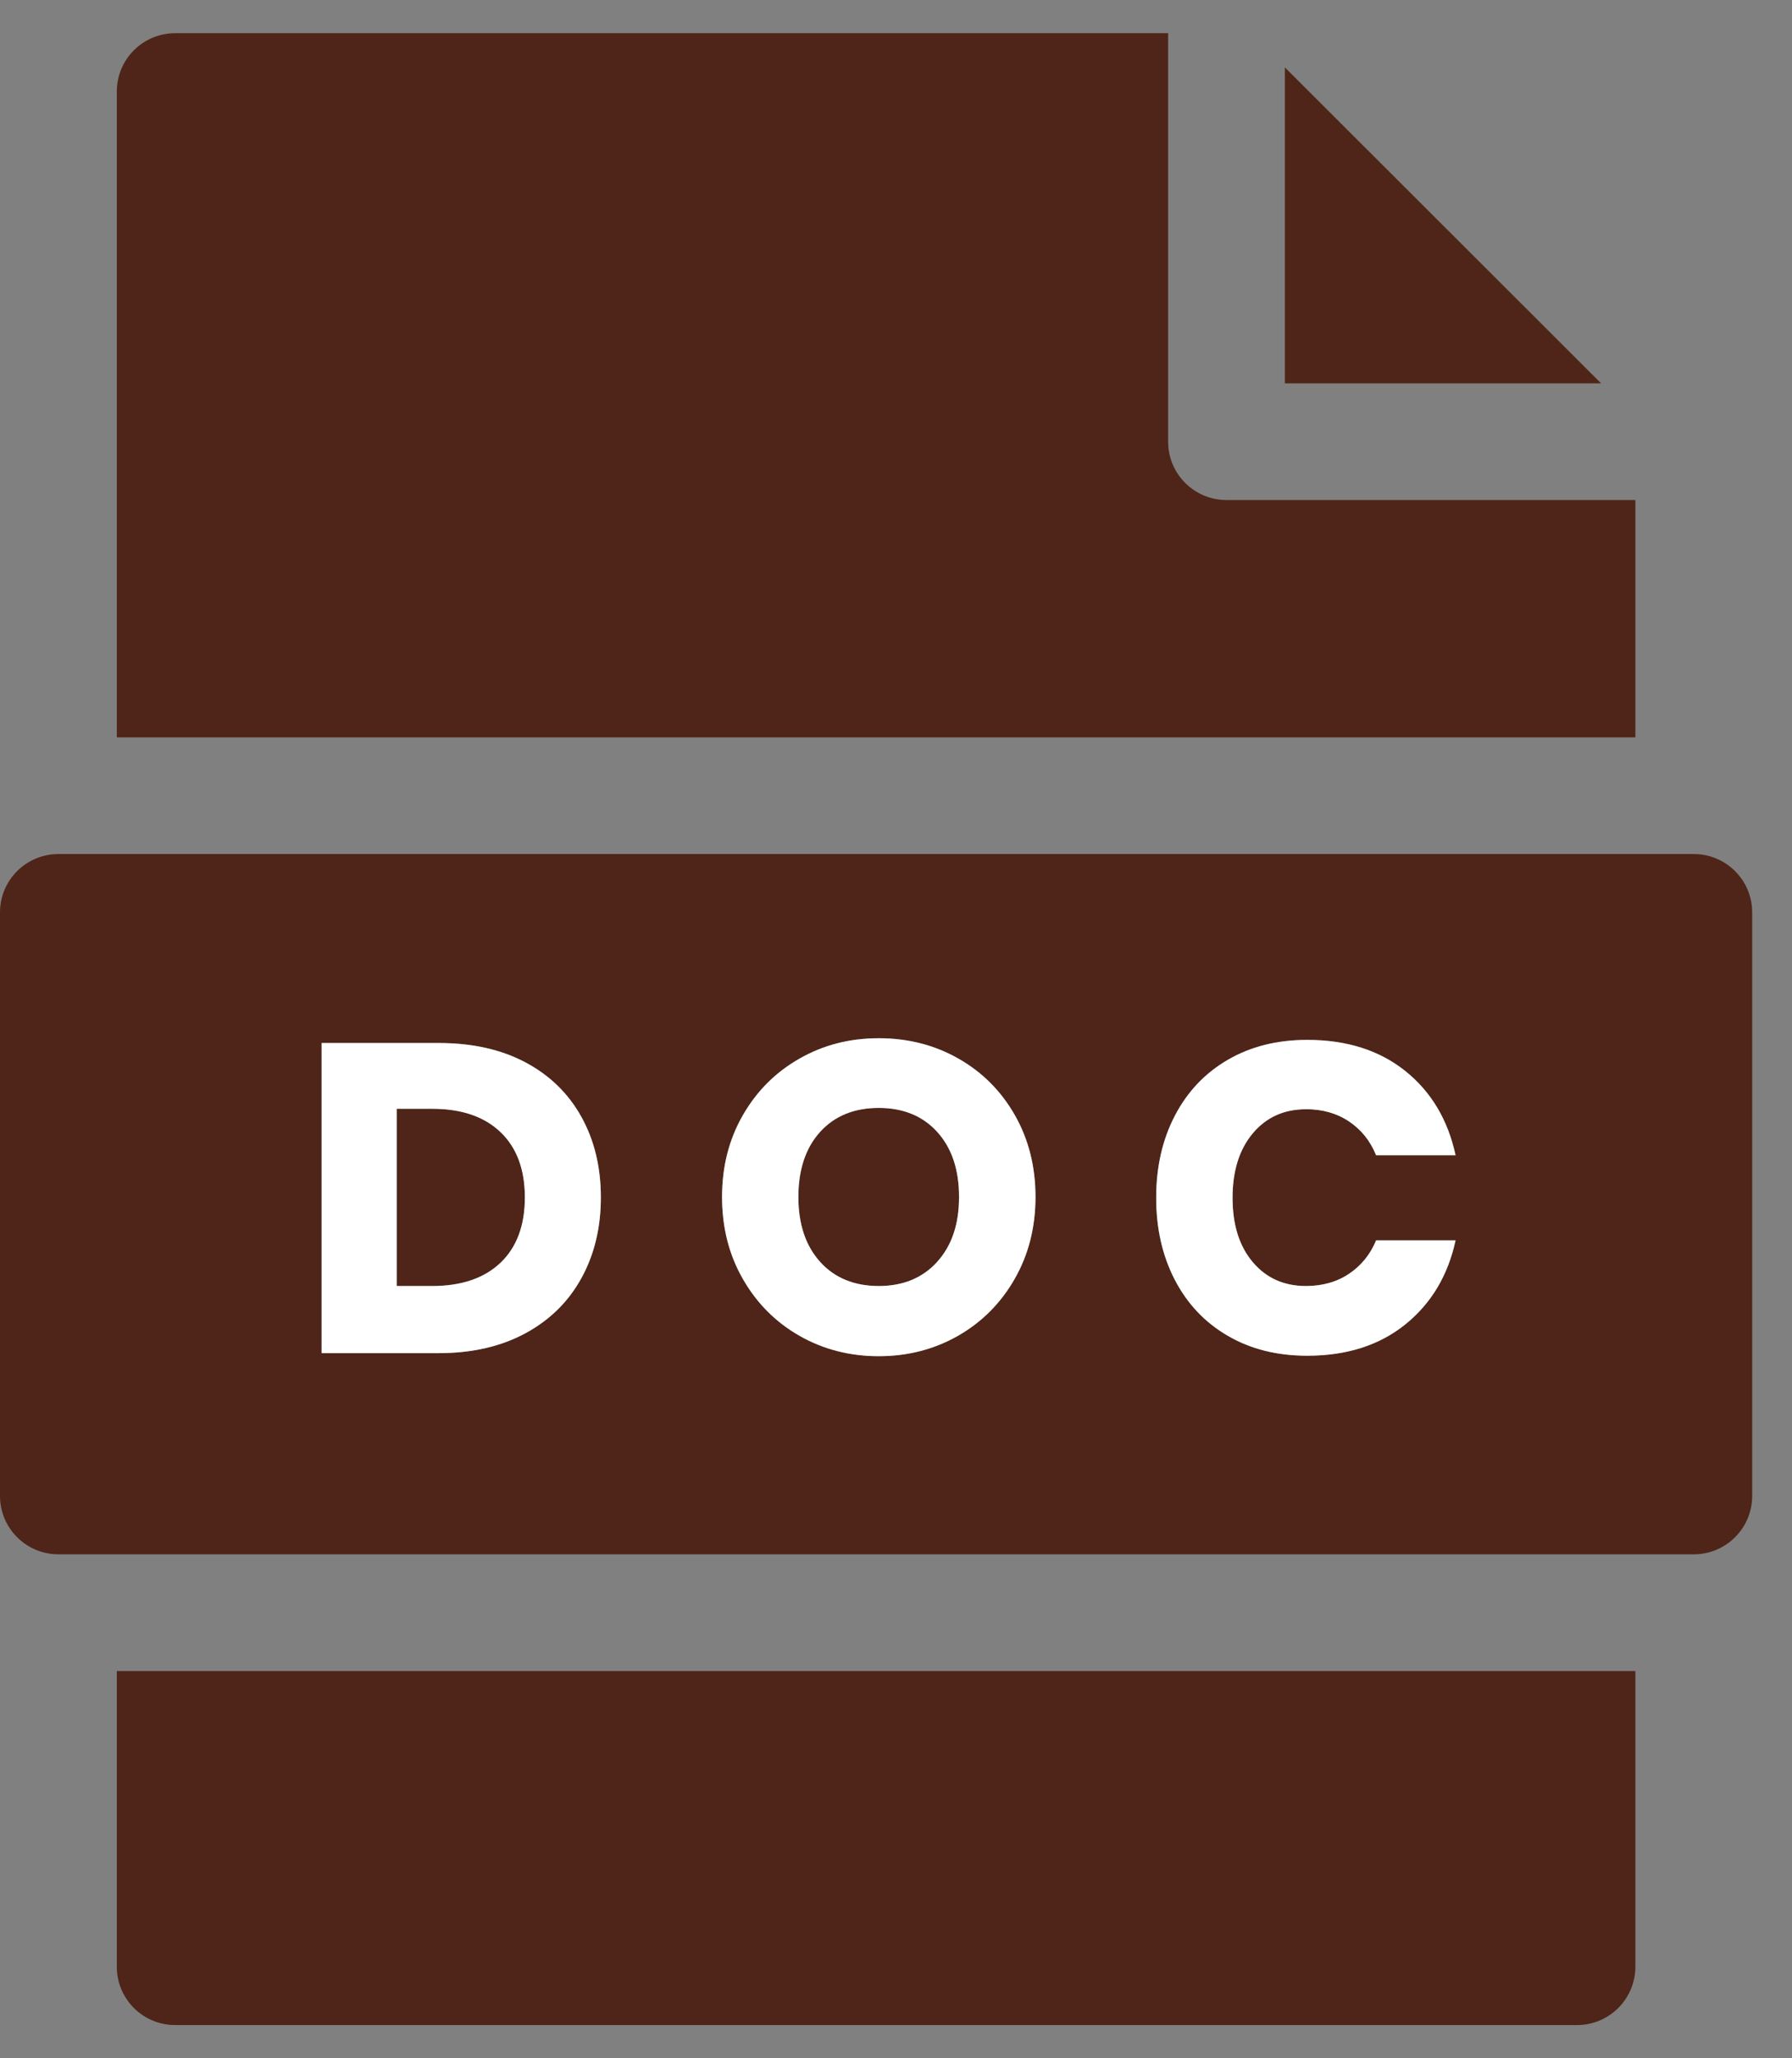 <svg width="27" height="31" viewBox="0 0 27 31" fill="none" xmlns="http://www.w3.org/2000/svg">
<rect x="0" y="0" width="27" height="31" fill="#808080" stroke="none"/>
<g clip-path="url(#clip0_4065_2147)">
<path d="M1.76 29.621C1.76 30.107 2.153 30.5 2.64 30.5H23.76C24.246 30.5 24.64 30.107 24.64 29.621V25.168H1.76V29.621Z" fill="#4E2518"/>
<path d="M19.359 1.015V5.774H24.124L19.359 1.015Z" fill="#4E2518"/>
<path d="M24.64 7.531H18.48C17.993 7.531 17.6 7.138 17.6 6.652V0.5H2.64C2.153 0.5 1.76 0.893 1.76 1.379V11.105H24.64V7.531Z" fill="#4E2518"/>
<path d="M13.24 16.686C12.869 16.686 12.575 16.807 12.357 17.047C12.138 17.287 12.029 17.614 12.029 18.028C12.029 18.441 12.138 18.763 12.357 19.006C12.575 19.248 12.869 19.369 13.24 19.369C13.61 19.369 13.899 19.248 14.12 19.006C14.34 18.764 14.45 18.437 14.45 18.028C14.45 17.618 14.341 17.292 14.123 17.05C13.905 16.808 13.61 16.686 13.24 16.686H13.24Z" fill="#4E2518"/>
<path d="M25.52 12.863H0.88C0.394 12.863 0 13.256 0 13.742V22.531C0 23.016 0.394 23.41 0.88 23.41H25.52C26.006 23.41 26.4 23.016 26.4 22.531V13.742C26.4 13.256 26.006 12.863 25.52 12.863ZM8.758 19.253C8.562 19.608 8.28 19.885 7.912 20.083C7.543 20.281 7.11 20.38 6.612 20.38H4.846V15.709H6.612C7.115 15.709 7.549 15.805 7.915 15.999C8.281 16.193 8.562 16.466 8.758 16.818C8.954 17.171 9.053 17.576 9.053 18.034C9.053 18.492 8.955 18.898 8.758 19.253V19.253ZM15.287 19.264C15.077 19.629 14.793 19.915 14.434 20.119C14.074 20.324 13.676 20.426 13.24 20.426C12.803 20.426 12.405 20.323 12.046 20.119C11.686 19.914 11.402 19.629 11.193 19.264C10.984 18.898 10.879 18.486 10.879 18.028C10.879 17.571 10.983 17.159 11.193 16.796C11.402 16.433 11.687 16.149 12.046 15.944C12.406 15.739 12.803 15.637 13.24 15.637C13.676 15.637 14.081 15.74 14.44 15.944C14.8 16.149 15.083 16.433 15.29 16.796C15.497 17.159 15.601 17.57 15.601 18.028C15.601 18.486 15.496 18.898 15.287 19.264ZM18.875 19.009C19.078 19.249 19.345 19.369 19.676 19.369C19.927 19.369 20.144 19.307 20.327 19.184C20.511 19.061 20.646 18.893 20.734 18.682H21.931C21.816 19.21 21.564 19.632 21.174 19.947C20.784 20.262 20.291 20.419 19.696 20.419C19.241 20.419 18.843 20.319 18.498 20.118C18.154 19.918 17.889 19.637 17.701 19.276C17.513 18.915 17.42 18.503 17.42 18.041C17.42 17.578 17.514 17.166 17.701 16.805C17.888 16.445 18.154 16.163 18.498 15.963C18.842 15.762 19.241 15.662 19.696 15.662C20.291 15.662 20.784 15.819 21.174 16.132C21.564 16.445 21.817 16.867 21.931 17.4H20.734C20.646 17.185 20.51 17.015 20.327 16.892C20.144 16.769 19.927 16.706 19.676 16.706C19.345 16.706 19.078 16.828 18.875 17.07C18.672 17.312 18.571 17.636 18.571 18.041C18.571 18.445 18.672 18.768 18.875 19.009V19.009Z" fill="#4E2518"/>
<path d="M6.512 16.7H5.977V19.369H6.512C6.953 19.369 7.296 19.252 7.541 19.018C7.785 18.785 7.908 18.457 7.908 18.034C7.908 17.611 7.785 17.283 7.541 17.05C7.296 16.816 6.953 16.699 6.512 16.699V16.7Z" fill="#4E2518"/>
<path d="M7.915 16C7.548 15.806 7.114 15.709 6.612 15.709H4.846V20.38H6.612C7.11 20.38 7.543 20.281 7.912 20.083C8.28 19.885 8.562 19.608 8.758 19.254C8.954 18.899 9.053 18.493 9.053 18.035C9.053 17.577 8.955 17.172 8.758 16.819C8.562 16.467 8.281 16.194 7.915 16V16ZM7.541 19.019C7.296 19.252 6.953 19.369 6.512 19.369H5.977V16.7H6.512C6.954 16.7 7.296 16.817 7.541 17.051C7.785 17.284 7.908 17.612 7.908 18.035C7.908 18.458 7.785 18.786 7.541 19.02V19.019Z" fill="white"/>
<path d="M14.441 15.944C14.081 15.739 13.681 15.637 13.24 15.637C12.8 15.637 12.405 15.739 12.046 15.944C11.687 16.148 11.402 16.432 11.193 16.796C10.984 17.159 10.879 17.57 10.879 18.028C10.879 18.486 10.983 18.898 11.193 19.263C11.403 19.629 11.687 19.914 12.046 20.119C12.406 20.324 12.804 20.426 13.24 20.426C13.677 20.426 14.075 20.323 14.434 20.119C14.793 19.913 15.078 19.629 15.287 19.263C15.497 18.898 15.602 18.485 15.602 18.028C15.602 17.57 15.498 17.159 15.291 16.796C15.084 16.432 14.8 16.148 14.441 15.944ZM14.12 19.006C13.899 19.248 13.606 19.369 13.24 19.369C12.874 19.369 12.575 19.248 12.357 19.006C12.139 18.764 12.029 18.438 12.029 18.028C12.029 17.618 12.139 17.287 12.357 17.047C12.575 16.807 12.87 16.687 13.24 16.687C13.61 16.687 13.904 16.808 14.123 17.05C14.341 17.292 14.45 17.618 14.45 18.028C14.45 18.438 14.34 18.763 14.119 19.006H14.12Z" fill="white"/>
<path d="M19.676 16.706C19.927 16.706 20.144 16.768 20.327 16.891C20.511 17.015 20.646 17.184 20.734 17.4H21.931C21.816 16.867 21.564 16.444 21.174 16.131C20.784 15.819 20.291 15.662 19.696 15.662C19.241 15.662 18.843 15.762 18.498 15.963C18.154 16.163 17.889 16.444 17.701 16.805C17.513 17.166 17.42 17.578 17.42 18.04C17.42 18.503 17.514 18.915 17.701 19.276C17.888 19.637 18.154 19.918 18.498 20.118C18.842 20.319 19.241 20.419 19.696 20.419C20.291 20.419 20.784 20.261 21.174 19.947C21.564 19.632 21.817 19.21 21.931 18.681H20.734C20.646 18.893 20.51 19.061 20.327 19.184C20.144 19.307 19.927 19.369 19.676 19.369C19.345 19.369 19.078 19.249 18.875 19.009C18.672 18.769 18.571 18.447 18.571 18.041C18.571 17.636 18.672 17.312 18.875 17.07C19.078 16.828 19.345 16.707 19.676 16.707V16.706Z" fill="white"/>
</g>
<defs>
<clipPath id="clip0_4065_2147">
<rect width="26.4" height="30" fill="white" transform="translate(0 0.5)"/>
</clipPath>
</defs>
</svg>
